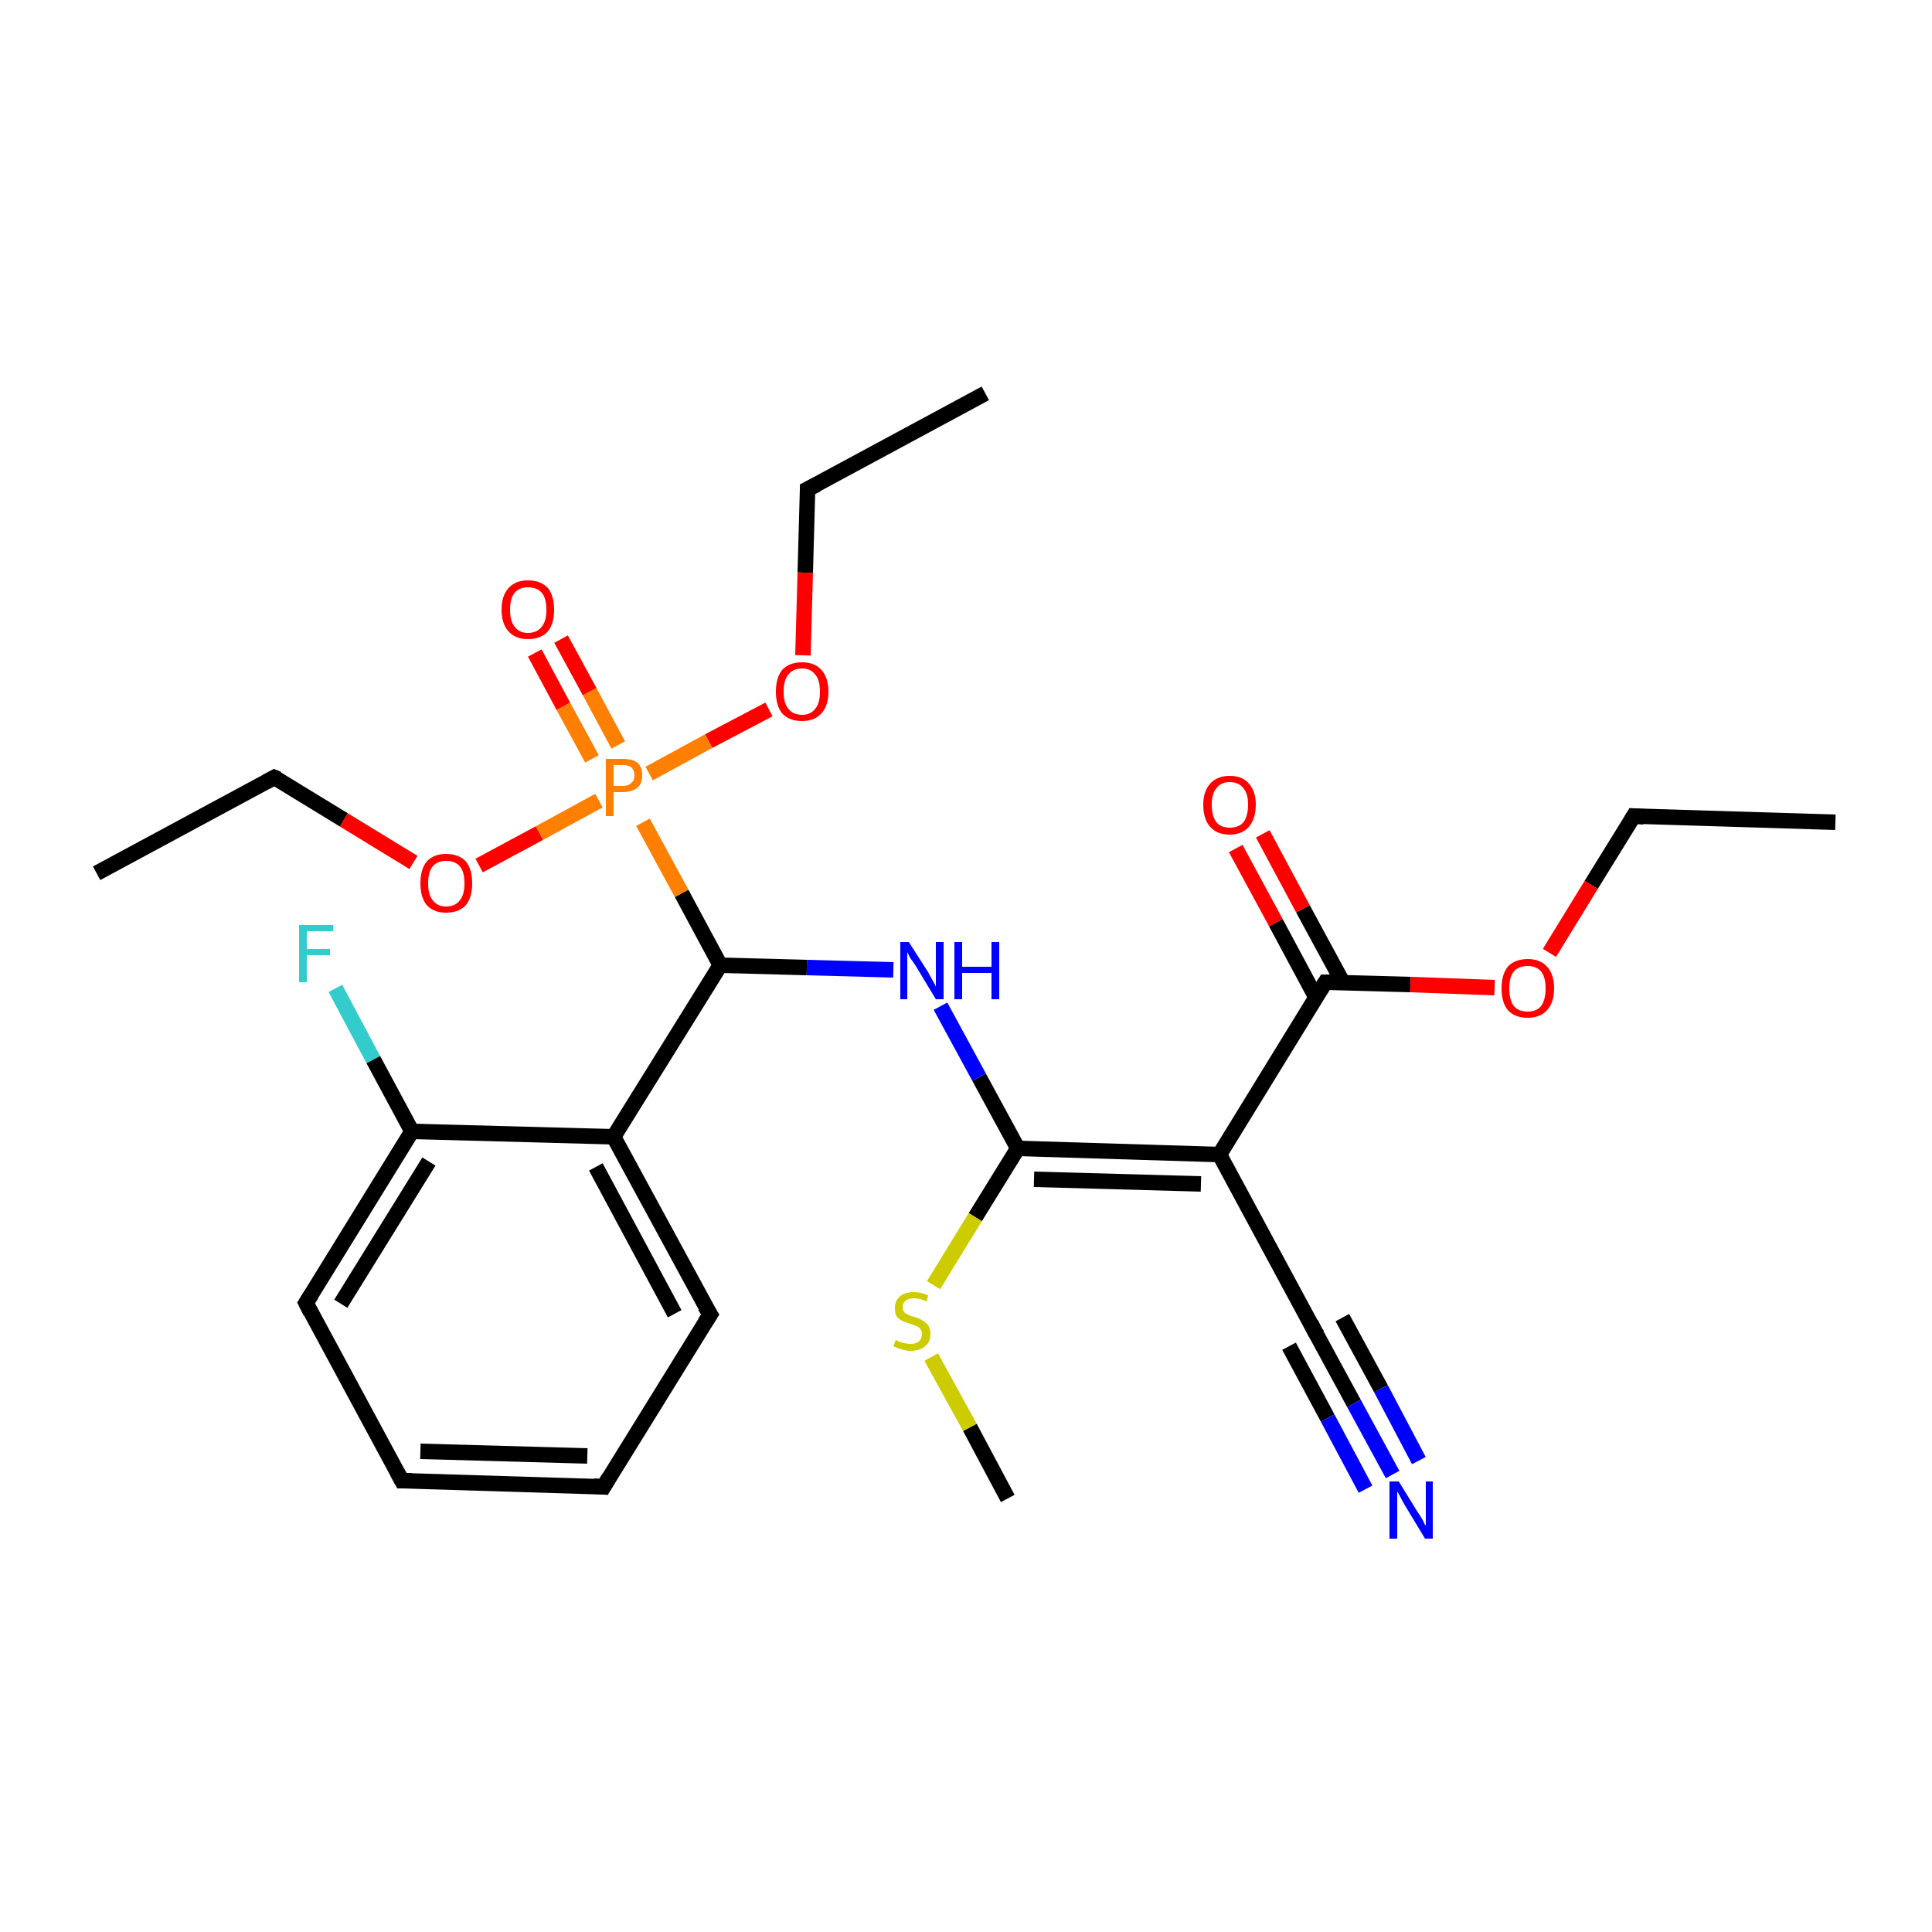 <?xml version='1.0' encoding='iso-8859-1'?>
<svg version='1.1' baseProfile='full'
              xmlns='http://www.w3.org/2000/svg'
                      xmlns:rdkit='http://www.rdkit.org/xml'
                      xmlns:xlink='http://www.w3.org/1999/xlink'
                  xml:space='preserve'
width='250px' height='250px' viewBox='0 0 250 250'>
<!-- END OF HEADER -->
<rect style='opacity:1.0;fill:#FFFFFF;stroke:none' width='250.0' height='250.0' x='0.0' y='0.0'> </rect>
<path class='bond-0 atom-0 atom-4' d='M 237.5,106.4 L 211.4,105.6' style='fill:none;fill-rule:evenodd;stroke:#000000;stroke-width:2.0px;stroke-linecap:butt;stroke-linejoin:miter;stroke-opacity:1' />
<path class='bond-1 atom-1 atom-5' d='M 127.5,50.9 L 104.5,63.3' style='fill:none;fill-rule:evenodd;stroke:#000000;stroke-width:2.0px;stroke-linecap:butt;stroke-linejoin:miter;stroke-opacity:1' />
<path class='bond-2 atom-2 atom-6' d='M 12.5,113.0 L 35.5,100.6' style='fill:none;fill-rule:evenodd;stroke:#000000;stroke-width:2.0px;stroke-linecap:butt;stroke-linejoin:miter;stroke-opacity:1' />
<path class='bond-3 atom-3 atom-27' d='M 130.4,193.9 L 125.5,184.7' style='fill:none;fill-rule:evenodd;stroke:#000000;stroke-width:2.0px;stroke-linecap:butt;stroke-linejoin:miter;stroke-opacity:1' />
<path class='bond-3 atom-3 atom-27' d='M 125.5,184.7 L 120.5,175.6' style='fill:none;fill-rule:evenodd;stroke:#CCCC00;stroke-width:2.0px;stroke-linecap:butt;stroke-linejoin:miter;stroke-opacity:1' />
<path class='bond-4 atom-4 atom-23' d='M 211.4,105.6 L 205.9,114.5' style='fill:none;fill-rule:evenodd;stroke:#000000;stroke-width:2.0px;stroke-linecap:butt;stroke-linejoin:miter;stroke-opacity:1' />
<path class='bond-4 atom-4 atom-23' d='M 205.9,114.5 L 200.5,123.3' style='fill:none;fill-rule:evenodd;stroke:#FF0000;stroke-width:2.0px;stroke-linecap:butt;stroke-linejoin:miter;stroke-opacity:1' />
<path class='bond-5 atom-5 atom-24' d='M 104.5,63.3 L 104.2,74.1' style='fill:none;fill-rule:evenodd;stroke:#000000;stroke-width:2.0px;stroke-linecap:butt;stroke-linejoin:miter;stroke-opacity:1' />
<path class='bond-5 atom-5 atom-24' d='M 104.2,74.1 L 103.9,84.8' style='fill:none;fill-rule:evenodd;stroke:#FF0000;stroke-width:2.0px;stroke-linecap:butt;stroke-linejoin:miter;stroke-opacity:1' />
<path class='bond-6 atom-6 atom-25' d='M 35.5,100.6 L 44.5,106.1' style='fill:none;fill-rule:evenodd;stroke:#000000;stroke-width:2.0px;stroke-linecap:butt;stroke-linejoin:miter;stroke-opacity:1' />
<path class='bond-6 atom-6 atom-25' d='M 44.5,106.1 L 53.5,111.6' style='fill:none;fill-rule:evenodd;stroke:#FF0000;stroke-width:2.0px;stroke-linecap:butt;stroke-linejoin:miter;stroke-opacity:1' />
<path class='bond-7 atom-7 atom-8' d='M 78.1,192.4 L 52.0,191.6' style='fill:none;fill-rule:evenodd;stroke:#000000;stroke-width:2.0px;stroke-linecap:butt;stroke-linejoin:miter;stroke-opacity:1' />
<path class='bond-7 atom-7 atom-8' d='M 76.0,188.4 L 54.4,187.8' style='fill:none;fill-rule:evenodd;stroke:#000000;stroke-width:2.0px;stroke-linecap:butt;stroke-linejoin:miter;stroke-opacity:1' />
<path class='bond-8 atom-7 atom-9' d='M 78.1,192.4 L 91.9,170.1' style='fill:none;fill-rule:evenodd;stroke:#000000;stroke-width:2.0px;stroke-linecap:butt;stroke-linejoin:miter;stroke-opacity:1' />
<path class='bond-9 atom-8 atom-10' d='M 52.0,191.6 L 39.6,168.6' style='fill:none;fill-rule:evenodd;stroke:#000000;stroke-width:2.0px;stroke-linecap:butt;stroke-linejoin:miter;stroke-opacity:1' />
<path class='bond-10 atom-9 atom-12' d='M 91.9,170.1 L 79.4,147.1' style='fill:none;fill-rule:evenodd;stroke:#000000;stroke-width:2.0px;stroke-linecap:butt;stroke-linejoin:miter;stroke-opacity:1' />
<path class='bond-10 atom-9 atom-12' d='M 87.3,170.0 L 77.1,151.0' style='fill:none;fill-rule:evenodd;stroke:#000000;stroke-width:2.0px;stroke-linecap:butt;stroke-linejoin:miter;stroke-opacity:1' />
<path class='bond-11 atom-10 atom-14' d='M 39.6,168.6 L 53.3,146.4' style='fill:none;fill-rule:evenodd;stroke:#000000;stroke-width:2.0px;stroke-linecap:butt;stroke-linejoin:miter;stroke-opacity:1' />
<path class='bond-11 atom-10 atom-14' d='M 44.1,168.7 L 55.5,150.3' style='fill:none;fill-rule:evenodd;stroke:#000000;stroke-width:2.0px;stroke-linecap:butt;stroke-linejoin:miter;stroke-opacity:1' />
<path class='bond-12 atom-11 atom-13' d='M 170.2,172.4 L 157.8,149.4' style='fill:none;fill-rule:evenodd;stroke:#000000;stroke-width:2.0px;stroke-linecap:butt;stroke-linejoin:miter;stroke-opacity:1' />
<path class='bond-13 atom-11 atom-19' d='M 170.2,172.4 L 175.2,181.6' style='fill:none;fill-rule:evenodd;stroke:#000000;stroke-width:2.0px;stroke-linecap:butt;stroke-linejoin:miter;stroke-opacity:1' />
<path class='bond-13 atom-11 atom-19' d='M 175.2,181.6 L 180.2,190.8' style='fill:none;fill-rule:evenodd;stroke:#0000FF;stroke-width:2.0px;stroke-linecap:butt;stroke-linejoin:miter;stroke-opacity:1' />
<path class='bond-13 atom-11 atom-19' d='M 173.7,170.5 L 178.7,179.7' style='fill:none;fill-rule:evenodd;stroke:#000000;stroke-width:2.0px;stroke-linecap:butt;stroke-linejoin:miter;stroke-opacity:1' />
<path class='bond-13 atom-11 atom-19' d='M 178.7,179.7 L 183.6,189.0' style='fill:none;fill-rule:evenodd;stroke:#0000FF;stroke-width:2.0px;stroke-linecap:butt;stroke-linejoin:miter;stroke-opacity:1' />
<path class='bond-13 atom-11 atom-19' d='M 166.8,174.2 L 171.8,183.5' style='fill:none;fill-rule:evenodd;stroke:#000000;stroke-width:2.0px;stroke-linecap:butt;stroke-linejoin:miter;stroke-opacity:1' />
<path class='bond-13 atom-11 atom-19' d='M 171.8,183.5 L 176.7,192.7' style='fill:none;fill-rule:evenodd;stroke:#0000FF;stroke-width:2.0px;stroke-linecap:butt;stroke-linejoin:miter;stroke-opacity:1' />
<path class='bond-14 atom-12 atom-14' d='M 79.4,147.1 L 53.3,146.4' style='fill:none;fill-rule:evenodd;stroke:#000000;stroke-width:2.0px;stroke-linecap:butt;stroke-linejoin:miter;stroke-opacity:1' />
<path class='bond-15 atom-12 atom-15' d='M 79.4,147.1 L 93.2,124.9' style='fill:none;fill-rule:evenodd;stroke:#000000;stroke-width:2.0px;stroke-linecap:butt;stroke-linejoin:miter;stroke-opacity:1' />
<path class='bond-16 atom-13 atom-16' d='M 157.8,149.4 L 131.7,148.6' style='fill:none;fill-rule:evenodd;stroke:#000000;stroke-width:2.0px;stroke-linecap:butt;stroke-linejoin:miter;stroke-opacity:1' />
<path class='bond-16 atom-13 atom-16' d='M 155.4,153.2 L 133.8,152.6' style='fill:none;fill-rule:evenodd;stroke:#000000;stroke-width:2.0px;stroke-linecap:butt;stroke-linejoin:miter;stroke-opacity:1' />
<path class='bond-17 atom-13 atom-17' d='M 157.8,149.4 L 171.5,127.1' style='fill:none;fill-rule:evenodd;stroke:#000000;stroke-width:2.0px;stroke-linecap:butt;stroke-linejoin:miter;stroke-opacity:1' />
<path class='bond-18 atom-14 atom-18' d='M 53.3,146.4 L 48.3,137.1' style='fill:none;fill-rule:evenodd;stroke:#000000;stroke-width:2.0px;stroke-linecap:butt;stroke-linejoin:miter;stroke-opacity:1' />
<path class='bond-18 atom-14 atom-18' d='M 48.3,137.1 L 43.4,127.9' style='fill:none;fill-rule:evenodd;stroke:#33CCCC;stroke-width:2.0px;stroke-linecap:butt;stroke-linejoin:miter;stroke-opacity:1' />
<path class='bond-19 atom-15 atom-20' d='M 93.2,124.9 L 104.4,125.2' style='fill:none;fill-rule:evenodd;stroke:#000000;stroke-width:2.0px;stroke-linecap:butt;stroke-linejoin:miter;stroke-opacity:1' />
<path class='bond-19 atom-15 atom-20' d='M 104.4,125.2 L 115.6,125.5' style='fill:none;fill-rule:evenodd;stroke:#0000FF;stroke-width:2.0px;stroke-linecap:butt;stroke-linejoin:miter;stroke-opacity:1' />
<path class='bond-20 atom-15 atom-26' d='M 93.2,124.9 L 88.2,115.6' style='fill:none;fill-rule:evenodd;stroke:#000000;stroke-width:2.0px;stroke-linecap:butt;stroke-linejoin:miter;stroke-opacity:1' />
<path class='bond-20 atom-15 atom-26' d='M 88.2,115.6 L 83.2,106.4' style='fill:none;fill-rule:evenodd;stroke:#FF7F00;stroke-width:2.0px;stroke-linecap:butt;stroke-linejoin:miter;stroke-opacity:1' />
<path class='bond-21 atom-16 atom-20' d='M 131.7,148.6 L 126.7,139.4' style='fill:none;fill-rule:evenodd;stroke:#000000;stroke-width:2.0px;stroke-linecap:butt;stroke-linejoin:miter;stroke-opacity:1' />
<path class='bond-21 atom-16 atom-20' d='M 126.7,139.4 L 121.7,130.2' style='fill:none;fill-rule:evenodd;stroke:#0000FF;stroke-width:2.0px;stroke-linecap:butt;stroke-linejoin:miter;stroke-opacity:1' />
<path class='bond-22 atom-16 atom-27' d='M 131.7,148.6 L 126.2,157.5' style='fill:none;fill-rule:evenodd;stroke:#000000;stroke-width:2.0px;stroke-linecap:butt;stroke-linejoin:miter;stroke-opacity:1' />
<path class='bond-22 atom-16 atom-27' d='M 126.2,157.5 L 120.8,166.3' style='fill:none;fill-rule:evenodd;stroke:#CCCC00;stroke-width:2.0px;stroke-linecap:butt;stroke-linejoin:miter;stroke-opacity:1' />
<path class='bond-23 atom-17 atom-21' d='M 173.8,127.2 L 168.6,117.6' style='fill:none;fill-rule:evenodd;stroke:#000000;stroke-width:2.0px;stroke-linecap:butt;stroke-linejoin:miter;stroke-opacity:1' />
<path class='bond-23 atom-17 atom-21' d='M 168.6,117.6 L 163.4,107.9' style='fill:none;fill-rule:evenodd;stroke:#FF0000;stroke-width:2.0px;stroke-linecap:butt;stroke-linejoin:miter;stroke-opacity:1' />
<path class='bond-23 atom-17 atom-21' d='M 170.3,129.1 L 165.1,119.4' style='fill:none;fill-rule:evenodd;stroke:#000000;stroke-width:2.0px;stroke-linecap:butt;stroke-linejoin:miter;stroke-opacity:1' />
<path class='bond-23 atom-17 atom-21' d='M 165.1,119.4 L 159.9,109.8' style='fill:none;fill-rule:evenodd;stroke:#FF0000;stroke-width:2.0px;stroke-linecap:butt;stroke-linejoin:miter;stroke-opacity:1' />
<path class='bond-24 atom-17 atom-23' d='M 171.5,127.1 L 182.5,127.4' style='fill:none;fill-rule:evenodd;stroke:#000000;stroke-width:2.0px;stroke-linecap:butt;stroke-linejoin:miter;stroke-opacity:1' />
<path class='bond-24 atom-17 atom-23' d='M 182.5,127.4 L 193.4,127.8' style='fill:none;fill-rule:evenodd;stroke:#FF0000;stroke-width:2.0px;stroke-linecap:butt;stroke-linejoin:miter;stroke-opacity:1' />
<path class='bond-25 atom-22 atom-26' d='M 72.6,82.7 L 76.3,89.5' style='fill:none;fill-rule:evenodd;stroke:#FF0000;stroke-width:2.0px;stroke-linecap:butt;stroke-linejoin:miter;stroke-opacity:1' />
<path class='bond-25 atom-22 atom-26' d='M 76.3,89.5 L 80.0,96.4' style='fill:none;fill-rule:evenodd;stroke:#FF7F00;stroke-width:2.0px;stroke-linecap:butt;stroke-linejoin:miter;stroke-opacity:1' />
<path class='bond-25 atom-22 atom-26' d='M 69.2,84.5 L 72.9,91.4' style='fill:none;fill-rule:evenodd;stroke:#FF0000;stroke-width:2.0px;stroke-linecap:butt;stroke-linejoin:miter;stroke-opacity:1' />
<path class='bond-25 atom-22 atom-26' d='M 72.9,91.4 L 76.6,98.2' style='fill:none;fill-rule:evenodd;stroke:#FF7F00;stroke-width:2.0px;stroke-linecap:butt;stroke-linejoin:miter;stroke-opacity:1' />
<path class='bond-26 atom-24 atom-26' d='M 99.5,91.8 L 91.7,95.9' style='fill:none;fill-rule:evenodd;stroke:#FF0000;stroke-width:2.0px;stroke-linecap:butt;stroke-linejoin:miter;stroke-opacity:1' />
<path class='bond-26 atom-24 atom-26' d='M 91.7,95.9 L 84.0,100.1' style='fill:none;fill-rule:evenodd;stroke:#FF7F00;stroke-width:2.0px;stroke-linecap:butt;stroke-linejoin:miter;stroke-opacity:1' />
<path class='bond-27 atom-25 atom-26' d='M 62.0,112.0 L 69.8,107.8' style='fill:none;fill-rule:evenodd;stroke:#FF0000;stroke-width:2.0px;stroke-linecap:butt;stroke-linejoin:miter;stroke-opacity:1' />
<path class='bond-27 atom-25 atom-26' d='M 69.8,107.8 L 77.5,103.6' style='fill:none;fill-rule:evenodd;stroke:#FF7F00;stroke-width:2.0px;stroke-linecap:butt;stroke-linejoin:miter;stroke-opacity:1' />
<path d='M 212.7,105.7 L 211.4,105.6 L 211.1,106.1' style='fill:none;stroke:#000000;stroke-width:2.0px;stroke-linecap:butt;stroke-linejoin:miter;stroke-opacity:1;' />
<path d='M 105.7,62.7 L 104.5,63.3 L 104.5,63.9' style='fill:none;stroke:#000000;stroke-width:2.0px;stroke-linecap:butt;stroke-linejoin:miter;stroke-opacity:1;' />
<path d='M 34.4,101.2 L 35.5,100.6 L 36.0,100.8' style='fill:none;stroke:#000000;stroke-width:2.0px;stroke-linecap:butt;stroke-linejoin:miter;stroke-opacity:1;' />
<path d='M 76.8,192.3 L 78.1,192.4 L 78.8,191.2' style='fill:none;stroke:#000000;stroke-width:2.0px;stroke-linecap:butt;stroke-linejoin:miter;stroke-opacity:1;' />
<path d='M 53.3,191.6 L 52.0,191.6 L 51.4,190.5' style='fill:none;stroke:#000000;stroke-width:2.0px;stroke-linecap:butt;stroke-linejoin:miter;stroke-opacity:1;' />
<path d='M 91.2,171.2 L 91.9,170.1 L 91.2,169.0' style='fill:none;stroke:#000000;stroke-width:2.0px;stroke-linecap:butt;stroke-linejoin:miter;stroke-opacity:1;' />
<path d='M 40.2,169.8 L 39.6,168.6 L 40.3,167.5' style='fill:none;stroke:#000000;stroke-width:2.0px;stroke-linecap:butt;stroke-linejoin:miter;stroke-opacity:1;' />
<path d='M 169.6,171.2 L 170.2,172.4 L 170.5,172.8' style='fill:none;stroke:#000000;stroke-width:2.0px;stroke-linecap:butt;stroke-linejoin:miter;stroke-opacity:1;' />
<path d='M 170.8,128.2 L 171.5,127.1 L 172.1,127.1' style='fill:none;stroke:#000000;stroke-width:2.0px;stroke-linecap:butt;stroke-linejoin:miter;stroke-opacity:1;' />
<path class='atom-18' d='M 38.7 119.7
L 43.1 119.7
L 43.1 120.5
L 39.7 120.5
L 39.7 122.8
L 42.7 122.8
L 42.7 123.6
L 39.7 123.6
L 39.7 127.1
L 38.7 127.1
L 38.7 119.7
' fill='#33CCCC'/>
<path class='atom-19' d='M 181.0 191.7
L 183.4 195.6
Q 183.7 196.0, 184.1 196.7
Q 184.4 197.4, 184.5 197.4
L 184.5 191.7
L 185.4 191.7
L 185.4 199.1
L 184.4 199.1
L 181.8 194.8
Q 181.5 194.3, 181.2 193.7
Q 180.9 193.1, 180.8 193.0
L 180.8 199.1
L 179.8 199.1
L 179.8 191.7
L 181.0 191.7
' fill='#0000FF'/>
<path class='atom-20' d='M 117.6 121.9
L 120.1 125.8
Q 120.3 126.2, 120.7 126.9
Q 121.1 127.6, 121.1 127.7
L 121.1 121.9
L 122.1 121.9
L 122.1 129.3
L 121.1 129.3
L 118.5 125.0
Q 118.2 124.5, 117.8 124.0
Q 117.5 123.4, 117.4 123.2
L 117.4 129.3
L 116.5 129.3
L 116.5 121.9
L 117.6 121.9
' fill='#0000FF'/>
<path class='atom-20' d='M 123.5 121.9
L 124.5 121.9
L 124.5 125.1
L 128.3 125.1
L 128.3 121.9
L 129.3 121.9
L 129.3 129.3
L 128.3 129.3
L 128.3 125.9
L 124.5 125.9
L 124.5 129.3
L 123.5 129.3
L 123.5 121.9
' fill='#0000FF'/>
<path class='atom-21' d='M 155.7 104.1
Q 155.7 102.4, 156.6 101.4
Q 157.5 100.4, 159.1 100.4
Q 160.8 100.4, 161.6 101.4
Q 162.5 102.4, 162.5 104.1
Q 162.5 105.9, 161.6 107.0
Q 160.7 108.0, 159.1 108.0
Q 157.5 108.0, 156.6 107.0
Q 155.7 106.0, 155.7 104.1
M 159.1 107.1
Q 160.3 107.1, 160.9 106.4
Q 161.5 105.6, 161.5 104.1
Q 161.5 102.7, 160.9 102.0
Q 160.3 101.2, 159.1 101.2
Q 158.0 101.2, 157.4 102.0
Q 156.8 102.7, 156.8 104.1
Q 156.8 105.6, 157.4 106.4
Q 158.0 107.1, 159.1 107.1
' fill='#FF0000'/>
<path class='atom-22' d='M 64.9 78.9
Q 64.9 77.1, 65.8 76.1
Q 66.7 75.1, 68.3 75.1
Q 70.0 75.1, 70.9 76.1
Q 71.7 77.1, 71.7 78.9
Q 71.7 80.7, 70.9 81.7
Q 70.0 82.7, 68.3 82.7
Q 66.7 82.7, 65.8 81.7
Q 64.9 80.7, 64.9 78.9
M 68.3 81.9
Q 69.5 81.9, 70.1 81.1
Q 70.7 80.4, 70.7 78.9
Q 70.7 77.4, 70.1 76.7
Q 69.5 76.0, 68.3 76.0
Q 67.2 76.0, 66.6 76.7
Q 66.0 77.4, 66.0 78.9
Q 66.0 80.4, 66.6 81.1
Q 67.2 81.9, 68.3 81.9
' fill='#FF0000'/>
<path class='atom-23' d='M 194.3 127.9
Q 194.3 126.1, 195.1 125.1
Q 196.0 124.1, 197.7 124.1
Q 199.3 124.1, 200.2 125.1
Q 201.1 126.1, 201.1 127.9
Q 201.1 129.7, 200.2 130.7
Q 199.3 131.7, 197.7 131.7
Q 196.0 131.7, 195.1 130.7
Q 194.3 129.7, 194.3 127.9
M 197.7 130.9
Q 198.8 130.9, 199.4 130.2
Q 200.0 129.4, 200.0 127.9
Q 200.0 126.4, 199.4 125.7
Q 198.8 125.0, 197.7 125.0
Q 196.5 125.0, 195.9 125.7
Q 195.3 126.4, 195.3 127.9
Q 195.3 129.4, 195.9 130.2
Q 196.5 130.9, 197.7 130.9
' fill='#FF0000'/>
<path class='atom-24' d='M 100.4 89.5
Q 100.4 87.7, 101.2 86.7
Q 102.1 85.7, 103.8 85.7
Q 105.4 85.7, 106.3 86.7
Q 107.2 87.7, 107.2 89.5
Q 107.2 91.3, 106.3 92.3
Q 105.4 93.3, 103.8 93.3
Q 102.1 93.3, 101.2 92.3
Q 100.4 91.3, 100.4 89.5
M 103.8 92.5
Q 104.9 92.5, 105.5 91.7
Q 106.1 91.0, 106.1 89.5
Q 106.1 88.0, 105.5 87.3
Q 104.9 86.5, 103.8 86.5
Q 102.6 86.5, 102.0 87.3
Q 101.4 88.0, 101.4 89.5
Q 101.4 91.0, 102.0 91.7
Q 102.6 92.5, 103.8 92.5
' fill='#FF0000'/>
<path class='atom-25' d='M 54.4 114.3
Q 54.4 112.5, 55.2 111.5
Q 56.1 110.5, 57.7 110.5
Q 59.4 110.5, 60.3 111.5
Q 61.1 112.5, 61.1 114.3
Q 61.1 116.1, 60.3 117.1
Q 59.4 118.1, 57.7 118.1
Q 56.1 118.1, 55.2 117.1
Q 54.4 116.1, 54.4 114.3
M 57.7 117.3
Q 58.9 117.3, 59.5 116.5
Q 60.1 115.8, 60.1 114.3
Q 60.1 112.8, 59.5 112.1
Q 58.9 111.4, 57.7 111.4
Q 56.6 111.4, 56.0 112.1
Q 55.4 112.8, 55.4 114.3
Q 55.4 115.8, 56.0 116.5
Q 56.6 117.3, 57.7 117.3
' fill='#FF0000'/>
<path class='atom-26' d='M 80.6 98.2
Q 81.8 98.2, 82.5 98.7
Q 83.1 99.3, 83.1 100.3
Q 83.1 101.4, 82.5 101.9
Q 81.8 102.5, 80.6 102.5
L 79.4 102.5
L 79.4 105.6
L 78.4 105.6
L 78.4 98.2
L 80.6 98.2
M 80.6 101.7
Q 81.3 101.7, 81.7 101.3
Q 82.1 101.0, 82.1 100.3
Q 82.1 99.7, 81.7 99.3
Q 81.3 99.0, 80.6 99.0
L 79.4 99.0
L 79.4 101.7
L 80.6 101.7
' fill='#FF7F00'/>
<path class='atom-27' d='M 115.9 173.4
Q 116.0 173.4, 116.3 173.6
Q 116.7 173.7, 117.0 173.8
Q 117.4 173.9, 117.8 173.9
Q 118.5 173.9, 118.9 173.6
Q 119.3 173.2, 119.3 172.6
Q 119.3 172.2, 119.1 172.0
Q 118.9 171.7, 118.6 171.6
Q 118.3 171.5, 117.8 171.3
Q 117.1 171.1, 116.7 170.9
Q 116.3 170.7, 116.0 170.3
Q 115.8 169.9, 115.8 169.3
Q 115.8 168.3, 116.4 167.8
Q 117.0 167.2, 118.3 167.2
Q 119.1 167.2, 120.1 167.6
L 119.9 168.4
Q 119.0 168.0, 118.3 168.0
Q 117.6 168.0, 117.2 168.3
Q 116.8 168.6, 116.8 169.1
Q 116.8 169.5, 117.0 169.8
Q 117.2 170.0, 117.5 170.1
Q 117.8 170.3, 118.3 170.4
Q 119.0 170.6, 119.4 170.9
Q 119.8 171.1, 120.1 171.5
Q 120.4 171.9, 120.4 172.6
Q 120.4 173.7, 119.7 174.2
Q 119.0 174.8, 117.8 174.8
Q 117.2 174.8, 116.7 174.6
Q 116.2 174.5, 115.6 174.2
L 115.9 173.4
' fill='#CCCC00'/>
</svg>
